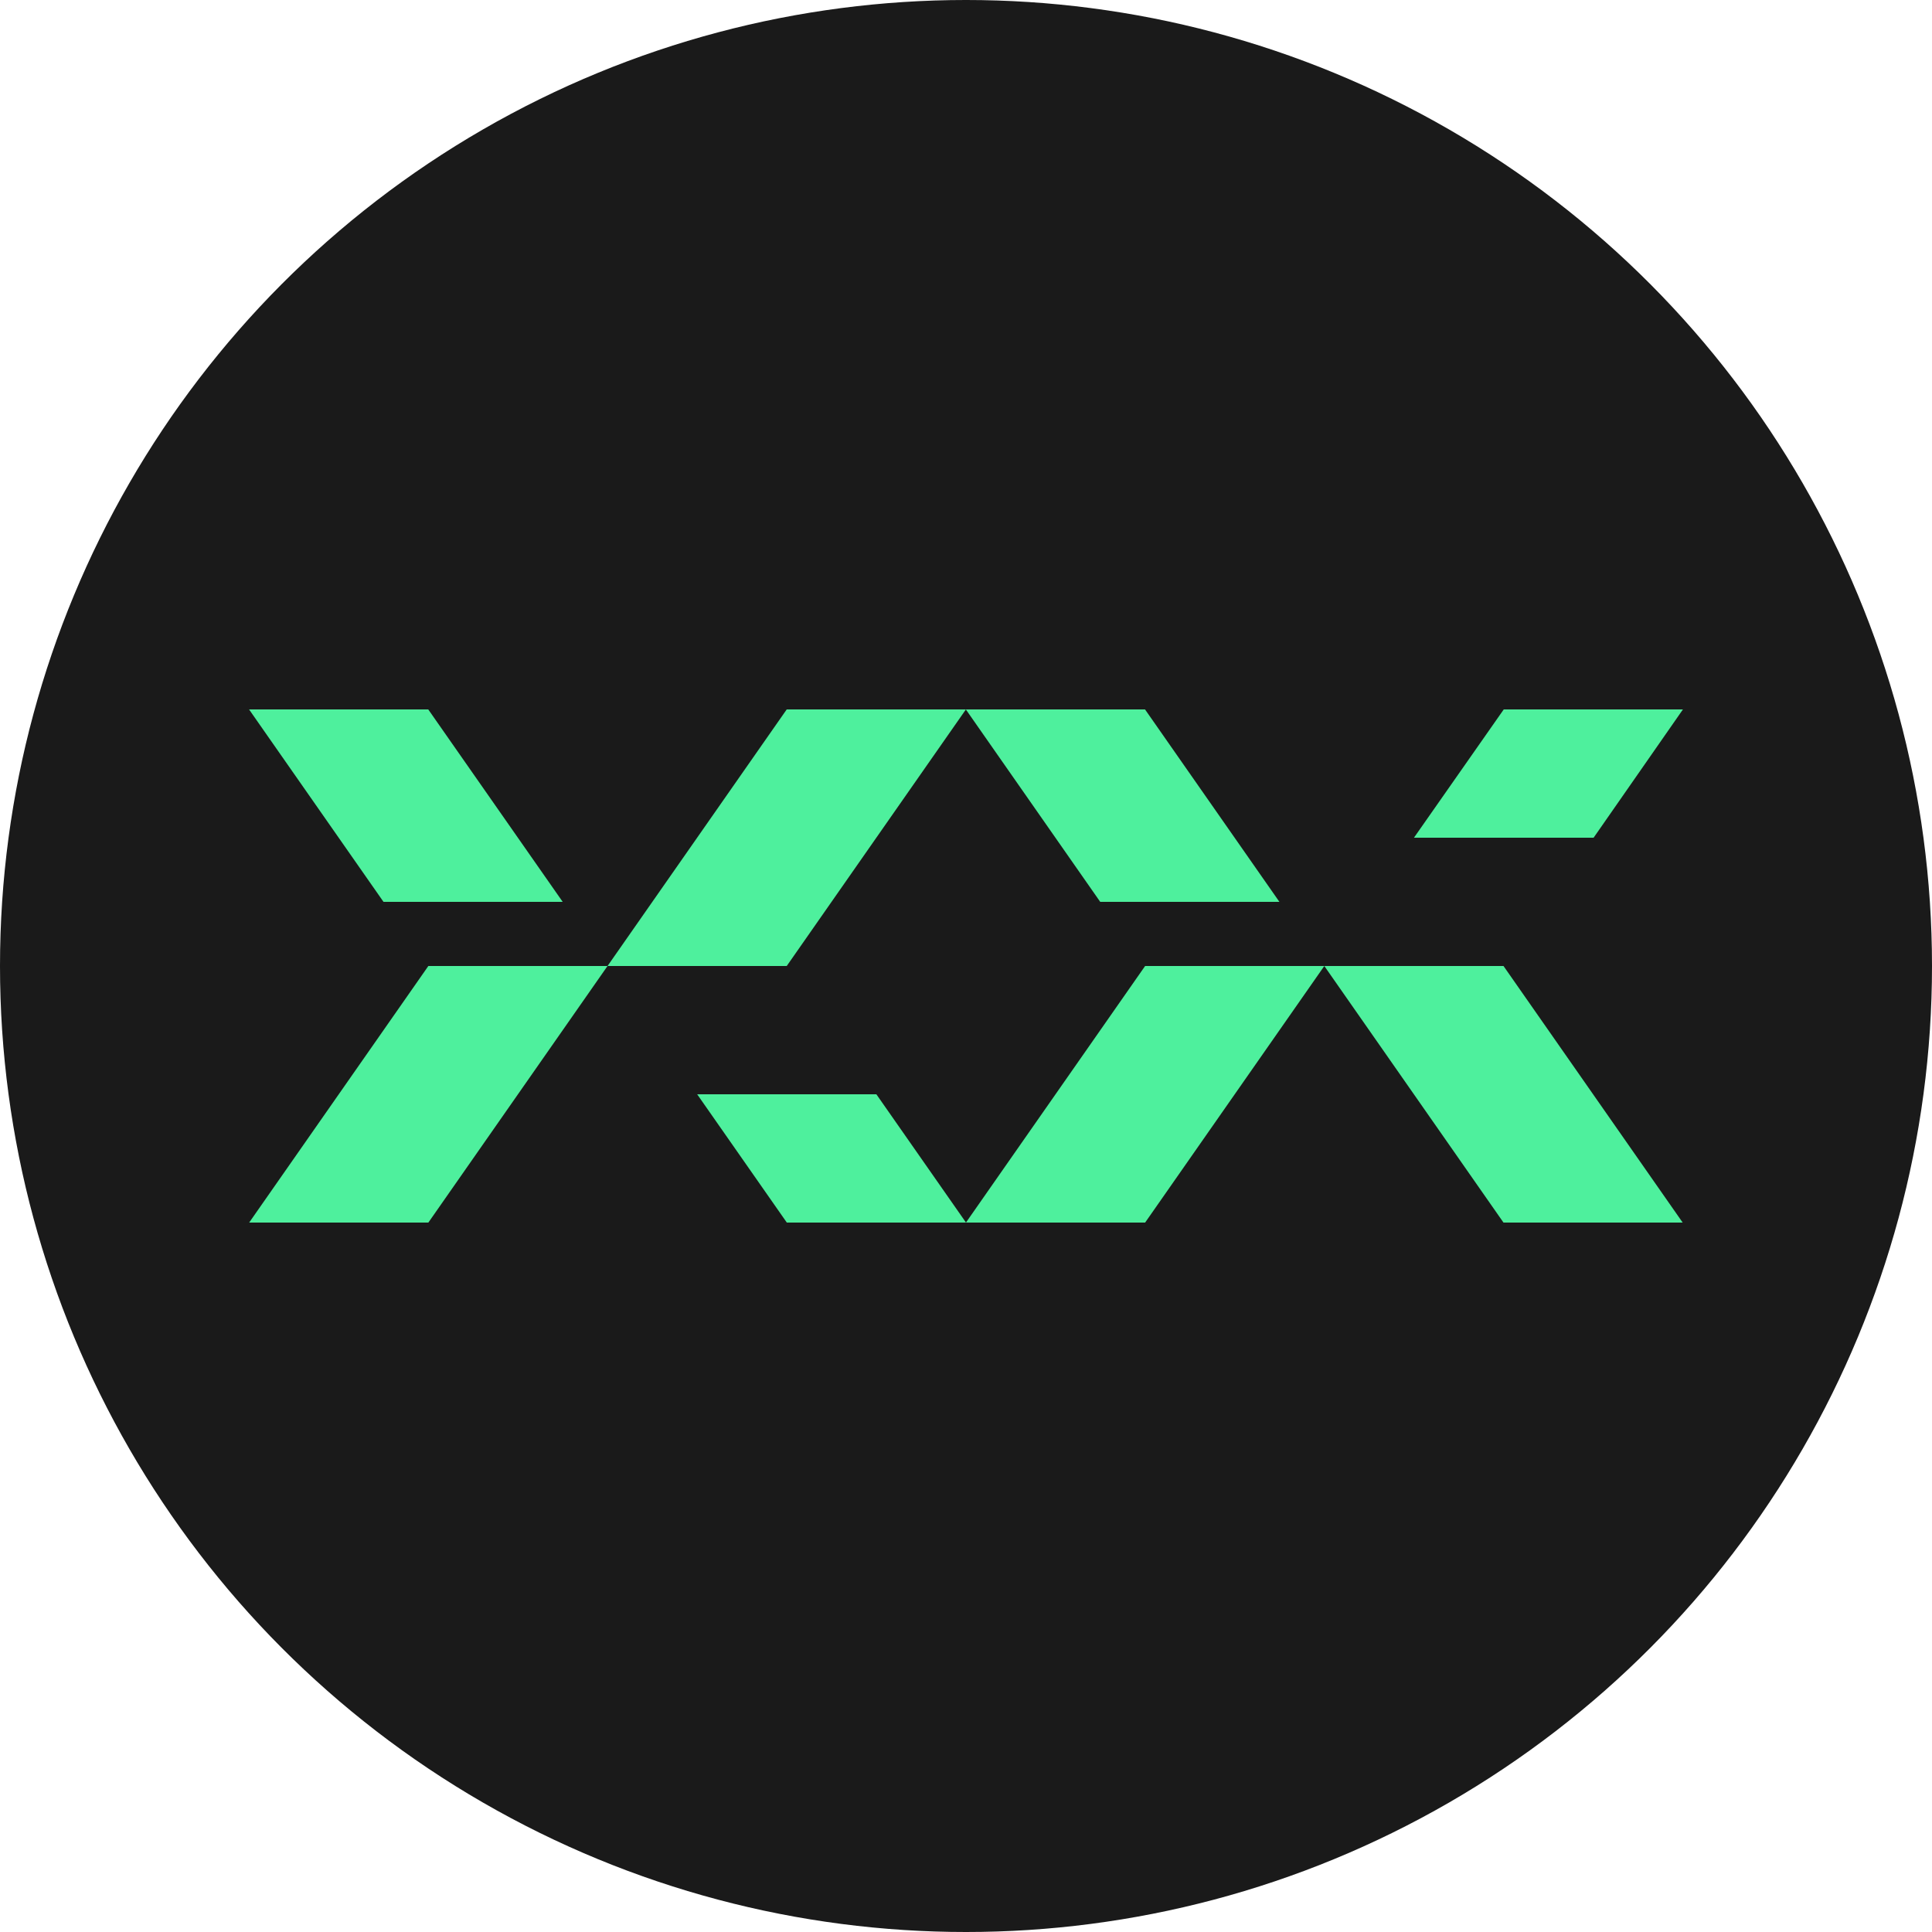 <svg width="256" height="256" viewBox="0 0 256 256" fill="none" xmlns="http://www.w3.org/2000/svg">
<circle cx="128" cy="128" r="128" fill="#1A1A1A"/>
<path d="M104.246 128H80.502L104.246 94H127.99L104.246 128ZM175.478 128H151.734L127.99 162H151.734L175.478 128ZM199.222 162H222.966L199.222 128H175.478L199.222 162ZM80.502 128H56.758L33.014 162H56.758L80.502 128ZM116.125 145H92.38L104.259 162H128.003L116.125 145ZM187.357 111H211.162L223 94H199.256L187.357 111ZM56.744 94H33L50.815 119.5H74.559L56.744 94ZM151.72 94H127.976L145.784 119.5H169.528L151.72 94Z" fill="#4EF09D"/>
</svg>
